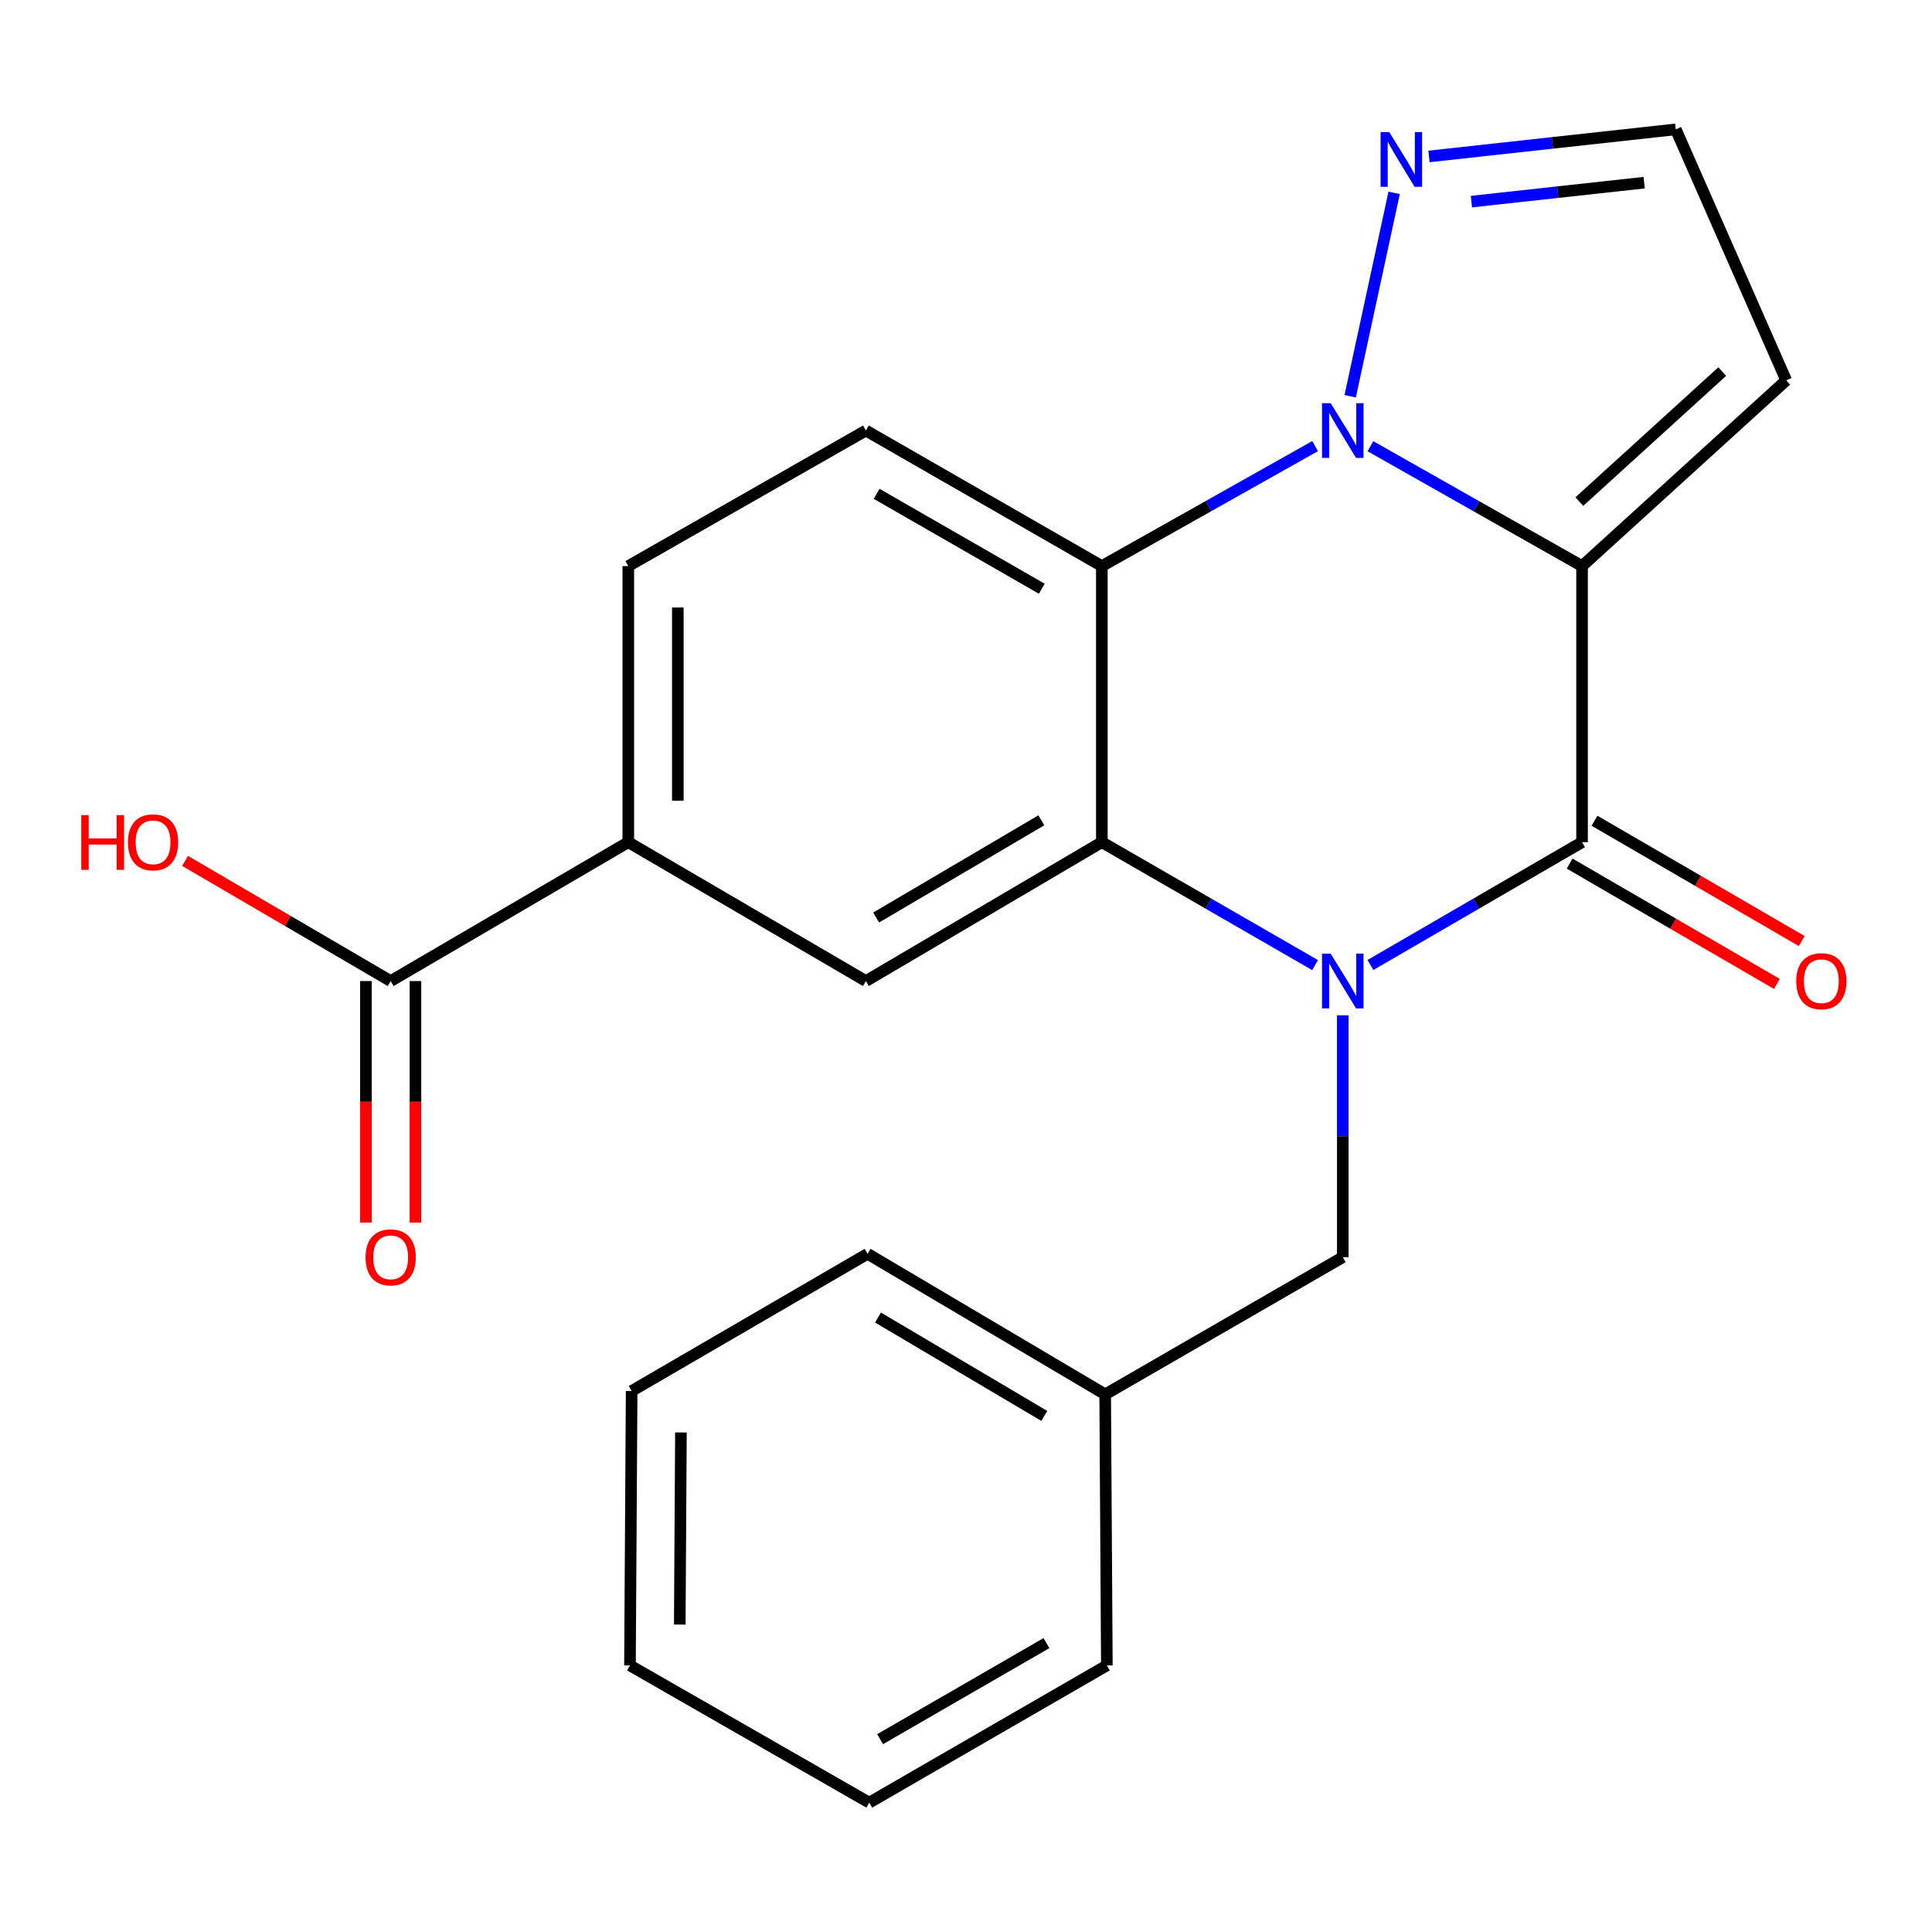 <?xml version='1.0' encoding='iso-8859-1'?>
<svg version='1.1' baseProfile='full'
              xmlns='http://www.w3.org/2000/svg'
                      xmlns:rdkit='http://www.rdkit.org/xml'
                      xmlns:xlink='http://www.w3.org/1999/xlink'
                  xml:space='preserve'
width='1000px' height='1000px' viewBox='0 0 1000 1000'>
<!-- END OF HEADER -->
<rect style='opacity:1.0;fill:#FFFFFF;stroke:none' width='1000' height='1000' x='0' y='0'> </rect>
<path class='bond-0' d='M 818.875,293.008 L 764.098,261.978' style='fill:none;fill-rule:evenodd;stroke:#000000;stroke-width:6px;stroke-linecap:butt;stroke-linejoin:miter;stroke-opacity:1' />
<path class='bond-0' d='M 764.098,261.978 L 709.321,230.948' style='fill:none;fill-rule:evenodd;stroke:#0000FF;stroke-width:6px;stroke-linecap:butt;stroke-linejoin:miter;stroke-opacity:1' />
<path class='bond-1' d='M 818.875,293.008 L 818.875,435.908' style='fill:none;fill-rule:evenodd;stroke:#000000;stroke-width:6px;stroke-linecap:butt;stroke-linejoin:miter;stroke-opacity:1' />
<path class='bond-2' d='M 818.875,293.008 L 924.537,196.863' style='fill:none;fill-rule:evenodd;stroke:#000000;stroke-width:6px;stroke-linecap:butt;stroke-linejoin:miter;stroke-opacity:1' />
<path class='bond-2' d='M 817.467,259.621 L 891.43,192.319' style='fill:none;fill-rule:evenodd;stroke:#000000;stroke-width:6px;stroke-linecap:butt;stroke-linejoin:miter;stroke-opacity:1' />
<path class='bond-3' d='M 709.342,499.481 L 764.109,467.695' style='fill:none;fill-rule:evenodd;stroke:#0000FF;stroke-width:6px;stroke-linecap:butt;stroke-linejoin:miter;stroke-opacity:1' />
<path class='bond-3' d='M 764.109,467.695 L 818.875,435.908' style='fill:none;fill-rule:evenodd;stroke:#000000;stroke-width:6px;stroke-linecap:butt;stroke-linejoin:miter;stroke-opacity:1' />
<path class='bond-4' d='M 680.684,499.527 L 625.499,467.718' style='fill:none;fill-rule:evenodd;stroke:#0000FF;stroke-width:6px;stroke-linecap:butt;stroke-linejoin:miter;stroke-opacity:1' />
<path class='bond-4' d='M 625.499,467.718 L 570.314,435.908' style='fill:none;fill-rule:evenodd;stroke:#000000;stroke-width:6px;stroke-linecap:butt;stroke-linejoin:miter;stroke-opacity:1' />
<path class='bond-5' d='M 695.022,525.526 L 695.022,588.123' style='fill:none;fill-rule:evenodd;stroke:#0000FF;stroke-width:6px;stroke-linecap:butt;stroke-linejoin:miter;stroke-opacity:1' />
<path class='bond-5' d='M 695.022,588.123 L 695.022,650.721' style='fill:none;fill-rule:evenodd;stroke:#000000;stroke-width:6px;stroke-linecap:butt;stroke-linejoin:miter;stroke-opacity:1' />
<path class='bond-6' d='M 680.705,230.902 L 625.51,261.955' style='fill:none;fill-rule:evenodd;stroke:#0000FF;stroke-width:6px;stroke-linecap:butt;stroke-linejoin:miter;stroke-opacity:1' />
<path class='bond-6' d='M 625.51,261.955 L 570.314,293.008' style='fill:none;fill-rule:evenodd;stroke:#000000;stroke-width:6px;stroke-linecap:butt;stroke-linejoin:miter;stroke-opacity:1' />
<path class='bond-7' d='M 698.857,205.099 L 721.601,99.835' style='fill:none;fill-rule:evenodd;stroke:#0000FF;stroke-width:6px;stroke-linecap:butt;stroke-linejoin:miter;stroke-opacity:1' />
<path class='bond-8' d='M 812.439,446.997 L 866.076,478.128' style='fill:none;fill-rule:evenodd;stroke:#000000;stroke-width:6px;stroke-linecap:butt;stroke-linejoin:miter;stroke-opacity:1' />
<path class='bond-8' d='M 866.076,478.128 L 919.713,509.258' style='fill:none;fill-rule:evenodd;stroke:#FF0000;stroke-width:6px;stroke-linecap:butt;stroke-linejoin:miter;stroke-opacity:1' />
<path class='bond-8' d='M 825.311,424.819 L 878.948,455.95' style='fill:none;fill-rule:evenodd;stroke:#000000;stroke-width:6px;stroke-linecap:butt;stroke-linejoin:miter;stroke-opacity:1' />
<path class='bond-8' d='M 878.948,455.95 L 932.585,487.081' style='fill:none;fill-rule:evenodd;stroke:#FF0000;stroke-width:6px;stroke-linecap:butt;stroke-linejoin:miter;stroke-opacity:1' />
<path class='bond-9' d='M 570.314,435.908 L 448.185,507.792' style='fill:none;fill-rule:evenodd;stroke:#000000;stroke-width:6px;stroke-linecap:butt;stroke-linejoin:miter;stroke-opacity:1' />
<path class='bond-9' d='M 538.988,424.592 L 453.497,474.911' style='fill:none;fill-rule:evenodd;stroke:#000000;stroke-width:6px;stroke-linecap:butt;stroke-linejoin:miter;stroke-opacity:1' />
<path class='bond-10' d='M 570.314,435.908 L 570.314,293.008' style='fill:none;fill-rule:evenodd;stroke:#000000;stroke-width:6px;stroke-linecap:butt;stroke-linejoin:miter;stroke-opacity:1' />
<path class='bond-11' d='M 570.314,293.008 L 448.185,222.848' style='fill:none;fill-rule:evenodd;stroke:#000000;stroke-width:6px;stroke-linecap:butt;stroke-linejoin:miter;stroke-opacity:1' />
<path class='bond-11' d='M 539.222,304.719 L 453.731,255.606' style='fill:none;fill-rule:evenodd;stroke:#000000;stroke-width:6px;stroke-linecap:butt;stroke-linejoin:miter;stroke-opacity:1' />
<path class='bond-12' d='M 739.65,80.97 L 803.516,73.963' style='fill:none;fill-rule:evenodd;stroke:#0000FF;stroke-width:6px;stroke-linecap:butt;stroke-linejoin:miter;stroke-opacity:1' />
<path class='bond-12' d='M 803.516,73.963 L 867.382,66.956' style='fill:none;fill-rule:evenodd;stroke:#000000;stroke-width:6px;stroke-linecap:butt;stroke-linejoin:miter;stroke-opacity:1' />
<path class='bond-12' d='M 761.606,104.358 L 806.313,99.452' style='fill:none;fill-rule:evenodd;stroke:#0000FF;stroke-width:6px;stroke-linecap:butt;stroke-linejoin:miter;stroke-opacity:1' />
<path class='bond-12' d='M 806.313,99.452 L 851.019,94.547' style='fill:none;fill-rule:evenodd;stroke:#000000;stroke-width:6px;stroke-linecap:butt;stroke-linejoin:miter;stroke-opacity:1' />
<path class='bond-13' d='M 448.185,507.792 L 325.201,435.908' style='fill:none;fill-rule:evenodd;stroke:#000000;stroke-width:6px;stroke-linecap:butt;stroke-linejoin:miter;stroke-opacity:1' />
<path class='bond-14' d='M 924.537,196.863 L 867.382,66.956' style='fill:none;fill-rule:evenodd;stroke:#000000;stroke-width:6px;stroke-linecap:butt;stroke-linejoin:miter;stroke-opacity:1' />
<path class='bond-15' d='M 325.201,435.908 L 202.217,507.792' style='fill:none;fill-rule:evenodd;stroke:#000000;stroke-width:6px;stroke-linecap:butt;stroke-linejoin:miter;stroke-opacity:1' />
<path class='bond-16' d='M 325.201,435.908 L 325.201,293.008' style='fill:none;fill-rule:evenodd;stroke:#000000;stroke-width:6px;stroke-linecap:butt;stroke-linejoin:miter;stroke-opacity:1' />
<path class='bond-16' d='M 350.843,414.473 L 350.843,314.443' style='fill:none;fill-rule:evenodd;stroke:#000000;stroke-width:6px;stroke-linecap:butt;stroke-linejoin:miter;stroke-opacity:1' />
<path class='bond-17' d='M 189.395,507.792 L 189.395,570.31' style='fill:none;fill-rule:evenodd;stroke:#000000;stroke-width:6px;stroke-linecap:butt;stroke-linejoin:miter;stroke-opacity:1' />
<path class='bond-17' d='M 189.395,570.31 L 189.395,632.828' style='fill:none;fill-rule:evenodd;stroke:#FF0000;stroke-width:6px;stroke-linecap:butt;stroke-linejoin:miter;stroke-opacity:1' />
<path class='bond-17' d='M 215.038,507.792 L 215.038,570.31' style='fill:none;fill-rule:evenodd;stroke:#000000;stroke-width:6px;stroke-linecap:butt;stroke-linejoin:miter;stroke-opacity:1' />
<path class='bond-17' d='M 215.038,570.31 L 215.038,632.828' style='fill:none;fill-rule:evenodd;stroke:#FF0000;stroke-width:6px;stroke-linecap:butt;stroke-linejoin:miter;stroke-opacity:1' />
<path class='bond-18' d='M 202.217,507.792 L 149.005,476.69' style='fill:none;fill-rule:evenodd;stroke:#000000;stroke-width:6px;stroke-linecap:butt;stroke-linejoin:miter;stroke-opacity:1' />
<path class='bond-18' d='M 149.005,476.69 L 95.794,445.588' style='fill:none;fill-rule:evenodd;stroke:#FF0000;stroke-width:6px;stroke-linecap:butt;stroke-linejoin:miter;stroke-opacity:1' />
<path class='bond-19' d='M 448.185,222.848 L 325.201,293.008' style='fill:none;fill-rule:evenodd;stroke:#000000;stroke-width:6px;stroke-linecap:butt;stroke-linejoin:miter;stroke-opacity:1' />
<path class='bond-20' d='M 695.022,650.721 L 572.038,721.722' style='fill:none;fill-rule:evenodd;stroke:#000000;stroke-width:6px;stroke-linecap:butt;stroke-linejoin:miter;stroke-opacity:1' />
<path class='bond-21' d='M 572.038,721.722 L 449.054,648.969' style='fill:none;fill-rule:evenodd;stroke:#000000;stroke-width:6px;stroke-linecap:butt;stroke-linejoin:miter;stroke-opacity:1' />
<path class='bond-21' d='M 540.535,732.879 L 454.446,681.951' style='fill:none;fill-rule:evenodd;stroke:#000000;stroke-width:6px;stroke-linecap:butt;stroke-linejoin:miter;stroke-opacity:1' />
<path class='bond-22' d='M 572.038,721.722 L 572.907,862.029' style='fill:none;fill-rule:evenodd;stroke:#000000;stroke-width:6px;stroke-linecap:butt;stroke-linejoin:miter;stroke-opacity:1' />
<path class='bond-23' d='M 449.054,648.969 L 326.939,719.984' style='fill:none;fill-rule:evenodd;stroke:#000000;stroke-width:6px;stroke-linecap:butt;stroke-linejoin:miter;stroke-opacity:1' />
<path class='bond-24' d='M 572.907,862.029 L 449.923,933.044' style='fill:none;fill-rule:evenodd;stroke:#000000;stroke-width:6px;stroke-linecap:butt;stroke-linejoin:miter;stroke-opacity:1' />
<path class='bond-24' d='M 541.637,850.475 L 455.548,900.186' style='fill:none;fill-rule:evenodd;stroke:#000000;stroke-width:6px;stroke-linecap:butt;stroke-linejoin:miter;stroke-opacity:1' />
<path class='bond-25' d='M 449.923,933.044 L 326.07,862.029' style='fill:none;fill-rule:evenodd;stroke:#000000;stroke-width:6px;stroke-linecap:butt;stroke-linejoin:miter;stroke-opacity:1' />
<path class='bond-26' d='M 326.939,719.984 L 326.07,862.029' style='fill:none;fill-rule:evenodd;stroke:#000000;stroke-width:6px;stroke-linecap:butt;stroke-linejoin:miter;stroke-opacity:1' />
<path class='bond-26' d='M 352.45,741.448 L 351.842,840.879' style='fill:none;fill-rule:evenodd;stroke:#000000;stroke-width:6px;stroke-linecap:butt;stroke-linejoin:miter;stroke-opacity:1' />
<path  class='atom-1' d='M 688.762 493.632
L 698.042 508.632
Q 698.962 510.112, 700.442 512.792
Q 701.922 515.472, 702.002 515.632
L 702.002 493.632
L 705.762 493.632
L 705.762 521.952
L 701.882 521.952
L 691.922 505.552
Q 690.762 503.632, 689.522 501.432
Q 688.322 499.232, 687.962 498.552
L 687.962 521.952
L 684.282 521.952
L 684.282 493.632
L 688.762 493.632
' fill='#0000FF'/>
<path  class='atom-2' d='M 688.762 208.688
L 698.042 223.688
Q 698.962 225.168, 700.442 227.848
Q 701.922 230.528, 702.002 230.688
L 702.002 208.688
L 705.762 208.688
L 705.762 237.008
L 701.882 237.008
L 691.922 220.608
Q 690.762 218.688, 689.522 216.488
Q 688.322 214.288, 687.962 213.608
L 687.962 237.008
L 684.282 237.008
L 684.282 208.688
L 688.762 208.688
' fill='#0000FF'/>
<path  class='atom-6' d='M 719.077 68.38
L 728.357 83.38
Q 729.277 84.861, 730.757 87.54
Q 732.237 90.221, 732.317 90.38
L 732.317 68.38
L 736.077 68.38
L 736.077 96.701
L 732.197 96.701
L 722.237 80.3
Q 721.077 78.38, 719.837 76.18
Q 718.637 73.981, 718.277 73.3
L 718.277 96.701
L 714.597 96.701
L 714.597 68.38
L 719.077 68.38
' fill='#0000FF'/>
<path  class='atom-13' d='M 929.729 507.872
Q 929.729 501.072, 933.089 497.272
Q 936.449 493.472, 942.729 493.472
Q 949.009 493.472, 952.369 497.272
Q 955.729 501.072, 955.729 507.872
Q 955.729 514.752, 952.329 518.672
Q 948.929 522.552, 942.729 522.552
Q 936.489 522.552, 933.089 518.672
Q 929.729 514.792, 929.729 507.872
M 942.729 519.352
Q 947.049 519.352, 949.369 516.472
Q 951.729 513.552, 951.729 507.872
Q 951.729 502.312, 949.369 499.512
Q 947.049 496.672, 942.729 496.672
Q 938.409 496.672, 936.049 499.472
Q 933.729 502.272, 933.729 507.872
Q 933.729 513.592, 936.049 516.472
Q 938.409 519.352, 942.729 519.352
' fill='#FF0000'/>
<path  class='atom-16' d='M 189.217 650.801
Q 189.217 644.001, 192.577 640.201
Q 195.937 636.401, 202.217 636.401
Q 208.497 636.401, 211.857 640.201
Q 215.217 644.001, 215.217 650.801
Q 215.217 657.681, 211.817 661.601
Q 208.417 665.481, 202.217 665.481
Q 195.977 665.481, 192.577 661.601
Q 189.217 657.721, 189.217 650.801
M 202.217 662.281
Q 206.537 662.281, 208.857 659.401
Q 211.217 656.481, 211.217 650.801
Q 211.217 645.241, 208.857 642.441
Q 206.537 639.601, 202.217 639.601
Q 197.897 639.601, 195.537 642.401
Q 193.217 645.201, 193.217 650.801
Q 193.217 656.521, 195.537 659.401
Q 197.897 662.281, 202.217 662.281
' fill='#FF0000'/>
<path  class='atom-17' d='M 42.072 421.908
L 45.913 421.908
L 45.913 433.948
L 60.392 433.948
L 60.392 421.908
L 64.233 421.908
L 64.233 450.228
L 60.392 450.228
L 60.392 437.148
L 45.913 437.148
L 45.913 450.228
L 42.072 450.228
L 42.072 421.908
' fill='#FF0000'/>
<path  class='atom-17' d='M 66.233 435.988
Q 66.233 429.188, 69.593 425.388
Q 72.953 421.588, 79.233 421.588
Q 85.513 421.588, 88.873 425.388
Q 92.233 429.188, 92.233 435.988
Q 92.233 442.868, 88.832 446.788
Q 85.433 450.668, 79.233 450.668
Q 72.993 450.668, 69.593 446.788
Q 66.233 442.908, 66.233 435.988
M 79.233 447.468
Q 83.552 447.468, 85.873 444.588
Q 88.233 441.668, 88.233 435.988
Q 88.233 430.428, 85.873 427.628
Q 83.552 424.788, 79.233 424.788
Q 74.912 424.788, 72.552 427.588
Q 70.233 430.388, 70.233 435.988
Q 70.233 441.708, 72.552 444.588
Q 74.912 447.468, 79.233 447.468
' fill='#FF0000'/>
</svg>
